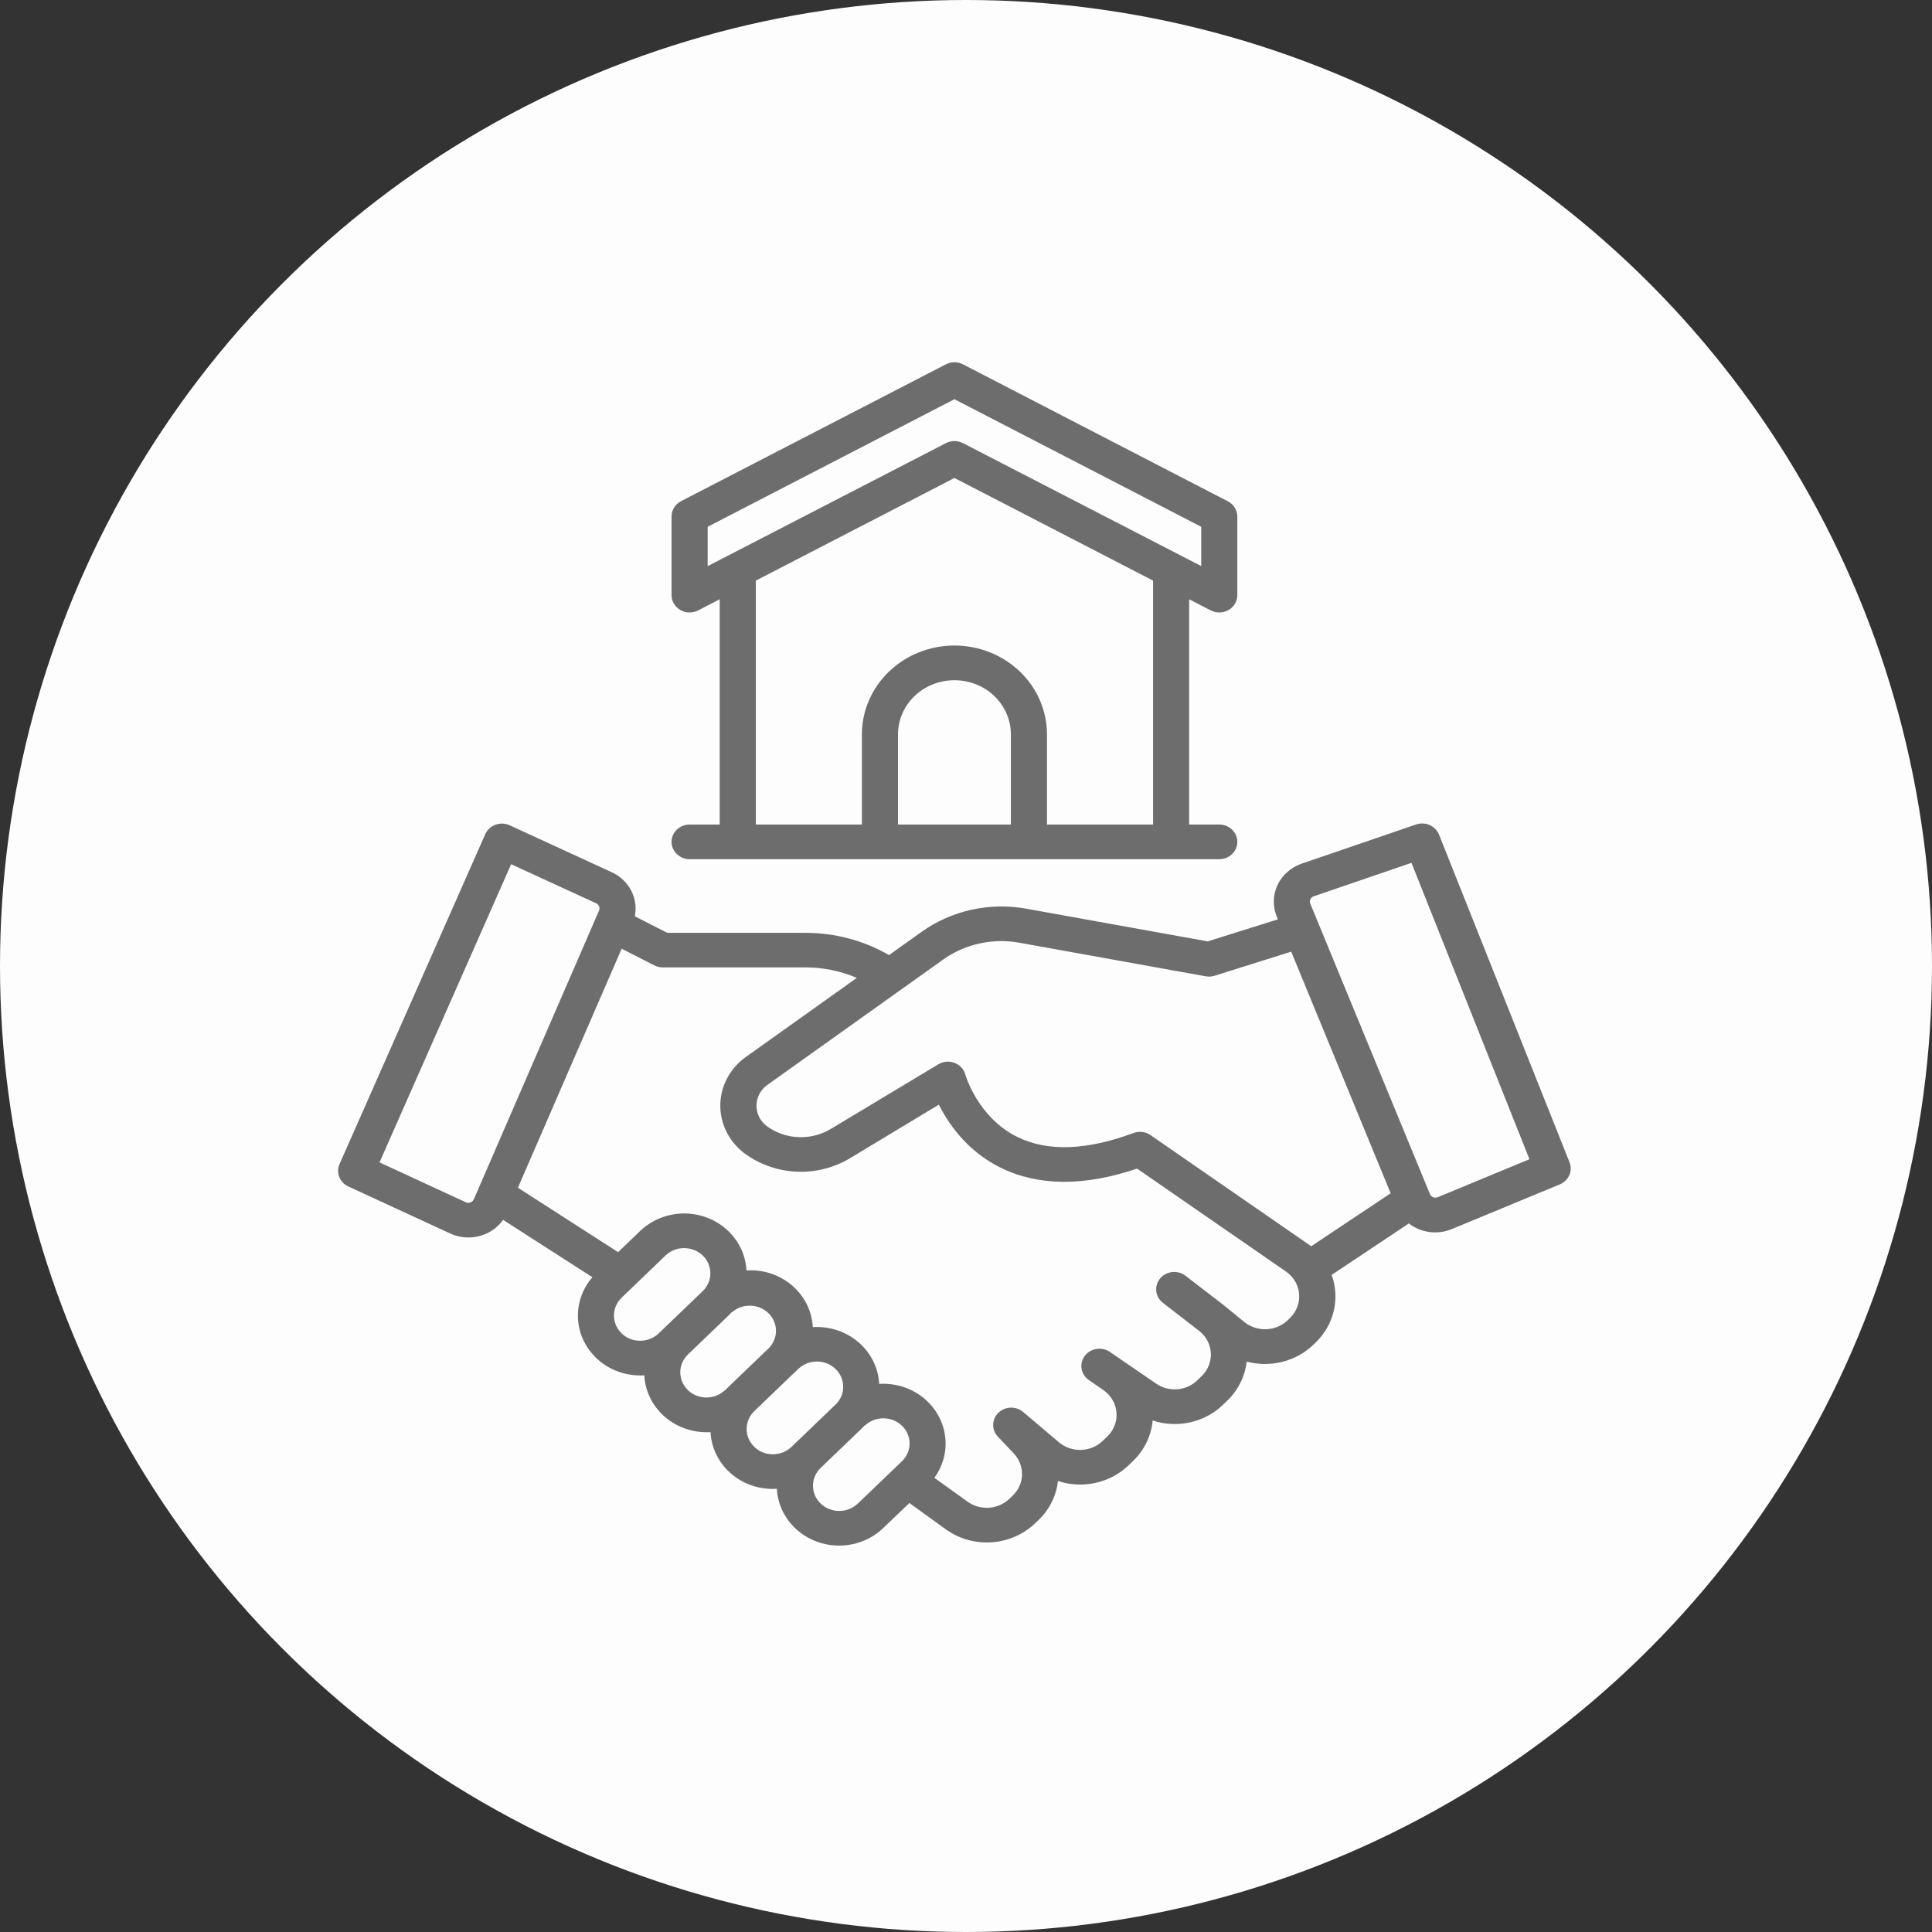 <?xml version="1.0" encoding="UTF-8"?>
<svg xmlns="http://www.w3.org/2000/svg" width="80" height="80" viewBox="0 0 80 80" fill="none">
  <rect x="0" y="0" width="80" height="80" fill="#333333" stroke="none"/>
  <circle cx="40" cy="40" r="40" fill="#FDFDFD"></circle>
  <path d="M28.555 34.142C28.357 34.142 28.167 34.218 28.027 34.352C27.886 34.487 27.808 34.669 27.808 34.86C27.808 35.05 27.886 35.233 28.027 35.367C28.167 35.502 28.357 35.578 28.555 35.578H50.487C50.686 35.578 50.876 35.502 51.016 35.367C51.156 35.233 51.235 35.05 51.235 34.86C51.235 34.669 51.156 34.487 51.016 34.352C50.876 34.218 50.686 34.142 50.487 34.142H49.241V24.814L50.133 25.276C50.247 25.334 50.375 25.364 50.505 25.361C50.634 25.358 50.76 25.323 50.871 25.259C50.982 25.195 51.074 25.105 51.138 24.997C51.202 24.889 51.235 24.767 51.235 24.643V21.389C51.235 21.259 51.198 21.132 51.129 21.021C51.059 20.91 50.96 20.818 50.841 20.757L39.875 15.086C39.767 15.03 39.645 15 39.521 15C39.398 15 39.276 15.03 39.167 15.086L28.201 20.752C28.082 20.814 27.983 20.905 27.914 21.016C27.844 21.127 27.808 21.254 27.808 21.384V24.643C27.808 24.767 27.841 24.889 27.905 24.997C27.969 25.105 28.061 25.195 28.172 25.259C28.282 25.323 28.409 25.358 28.538 25.361C28.667 25.364 28.795 25.334 28.909 25.276L29.801 24.814V34.142H28.555ZM41.858 34.142H37.184V30.409C37.184 29.814 37.431 29.244 37.869 28.823C38.307 28.402 38.901 28.166 39.521 28.166C40.141 28.166 40.735 28.402 41.174 28.823C41.612 29.244 41.858 29.814 41.858 30.409V34.142ZM29.303 21.813L39.521 16.531L49.74 21.813V23.44L39.875 18.35C39.767 18.293 39.645 18.264 39.521 18.264C39.398 18.264 39.276 18.293 39.167 18.35L29.303 23.442V21.813ZM31.297 24.042L39.521 19.792L47.746 24.042V34.142H43.353V30.409C43.353 29.434 42.95 28.498 42.231 27.808C41.512 27.118 40.538 26.73 39.521 26.73C38.505 26.73 37.53 27.118 36.812 27.808C36.093 28.498 35.689 29.434 35.689 30.409V34.142H31.297V24.042Z" fill="#6D6D6D"></path>
  <path d="M64.992 48.131L59.587 34.56C59.517 34.385 59.378 34.243 59.201 34.165C59.023 34.086 58.821 34.077 58.636 34.14L53.9 35.761C53.68 35.837 53.478 35.954 53.307 36.106C53.135 36.258 52.997 36.441 52.9 36.645C52.804 36.849 52.751 37.07 52.745 37.294C52.739 37.518 52.781 37.741 52.866 37.95L52.915 38.068L50.009 38.981L42.479 37.624C41.73 37.491 40.961 37.507 40.22 37.672C39.478 37.836 38.78 38.146 38.168 38.581L36.812 39.548C35.767 38.943 34.569 38.625 33.349 38.627H27.631L26.287 37.941C26.36 37.578 26.306 37.202 26.133 36.872C25.96 36.542 25.678 36.276 25.331 36.117L21.105 34.174C21.014 34.132 20.915 34.108 20.814 34.104C20.713 34.1 20.612 34.115 20.517 34.15C20.423 34.184 20.337 34.236 20.264 34.304C20.191 34.371 20.133 34.452 20.094 34.541L14.06 48.202C13.984 48.372 13.98 48.563 14.048 48.736C14.116 48.908 14.25 49.05 14.424 49.129L18.639 51.075C19.014 51.249 19.442 51.288 19.844 51.185C20.247 51.082 20.597 50.843 20.832 50.512L24.53 52.887C24.215 53.249 24.014 53.689 23.951 54.157C23.887 54.624 23.964 55.099 24.172 55.526C24.38 55.953 24.711 56.315 25.125 56.568C25.539 56.821 26.02 56.955 26.511 56.955C26.568 56.955 26.624 56.955 26.68 56.949C26.712 57.584 26.997 58.182 27.476 58.621C27.955 59.059 28.591 59.304 29.253 59.305C29.308 59.305 29.365 59.305 29.421 59.3C29.453 59.935 29.739 60.534 30.219 60.972C30.699 61.41 31.337 61.654 31.999 61.653C32.055 61.653 32.111 61.651 32.167 61.647C32.192 62.126 32.362 62.588 32.655 62.976C32.948 63.364 33.353 63.663 33.819 63.835C34.285 64.007 34.793 64.046 35.282 63.946C35.77 63.847 36.219 63.613 36.572 63.274L37.655 62.236L39.174 63.334C39.718 63.721 40.388 63.909 41.063 63.863C41.739 63.816 42.374 63.54 42.855 63.082L42.994 62.95C43.452 62.514 43.739 61.94 43.807 61.324C44.307 61.49 44.846 61.517 45.361 61.404C45.877 61.29 46.349 61.04 46.724 60.682L46.913 60.5C47.383 60.049 47.672 59.454 47.728 58.818C48.227 58.984 48.765 59.011 49.28 58.897C49.794 58.783 50.265 58.532 50.637 58.172L50.814 58.002C51.267 57.566 51.553 56.994 51.622 56.381C52.103 56.509 52.611 56.513 53.094 56.392C53.578 56.271 54.019 56.029 54.374 55.692L54.473 55.596C54.848 55.237 55.109 54.783 55.227 54.286C55.345 53.791 55.315 53.273 55.14 52.792L58.337 50.66C58.584 50.852 58.881 50.976 59.196 51.016C59.511 51.057 59.832 51.014 60.123 50.891L64.59 49.042C64.766 48.969 64.906 48.834 64.981 48.664C65.056 48.494 65.06 48.303 64.992 48.131ZM39.059 39.73C39.505 39.413 40.015 39.187 40.556 39.068C41.096 38.948 41.657 38.937 42.203 39.035L49.922 40.426C50.045 40.449 50.173 40.441 50.292 40.404L53.466 39.406L57.584 49.411L54.294 51.605L54.129 51.489L47.641 47.003C47.54 46.932 47.422 46.888 47.298 46.873C47.175 46.857 47.049 46.872 46.933 46.916C44.998 47.636 43.385 47.694 42.139 47.085C40.482 46.275 39.978 44.512 39.974 44.501C39.945 44.391 39.889 44.29 39.812 44.205C39.734 44.12 39.637 44.054 39.527 44.013C39.418 43.971 39.3 43.954 39.183 43.964C39.066 43.974 38.953 44.011 38.853 44.071L34.395 46.751C33.996 46.989 33.532 47.106 33.063 47.087C32.594 47.067 32.142 46.911 31.767 46.641C31.628 46.54 31.516 46.41 31.439 46.261C31.363 46.112 31.323 45.947 31.324 45.781C31.324 45.614 31.366 45.45 31.444 45.301C31.522 45.152 31.636 45.023 31.775 44.924L39.059 39.73ZM19.62 49.66C19.607 49.689 19.588 49.715 19.565 49.737C19.541 49.76 19.514 49.777 19.483 49.789C19.451 49.801 19.417 49.807 19.382 49.806C19.348 49.804 19.314 49.796 19.284 49.781L15.715 48.132L21.165 35.785L24.685 37.404C24.741 37.43 24.786 37.475 24.808 37.532C24.83 37.588 24.829 37.65 24.805 37.705L19.62 49.66ZM25.74 55.211C25.536 55.015 25.422 54.75 25.422 54.473C25.422 54.196 25.536 53.931 25.74 53.735L27.558 51.987C27.659 51.89 27.779 51.813 27.911 51.761C28.043 51.708 28.184 51.681 28.327 51.681C28.47 51.681 28.611 51.708 28.743 51.761C28.875 51.813 28.995 51.89 29.096 51.987C29.197 52.084 29.277 52.199 29.332 52.326C29.387 52.453 29.415 52.589 29.415 52.726C29.415 52.863 29.387 52.999 29.332 53.125C29.277 53.252 29.197 53.367 29.096 53.464L27.273 55.215C27.069 55.409 26.793 55.518 26.506 55.518C26.218 55.518 25.943 55.409 25.739 55.215L25.74 55.211ZM28.487 57.562C28.386 57.465 28.306 57.349 28.251 57.223C28.197 57.096 28.168 56.96 28.168 56.823C28.168 56.686 28.197 56.55 28.251 56.423C28.306 56.297 28.386 56.182 28.487 56.085L30.162 54.477C30.212 54.429 30.262 54.381 30.304 54.327L30.313 54.336C30.52 54.155 30.792 54.058 31.072 54.064C31.352 54.071 31.618 54.181 31.816 54.371C32.013 54.562 32.126 54.818 32.132 55.087C32.137 55.356 32.034 55.616 31.845 55.814L30.172 57.42C30.121 57.469 30.072 57.516 30.028 57.571L30.02 57.563C29.817 57.758 29.541 57.867 29.254 57.868C28.966 57.868 28.69 57.76 28.486 57.565L28.487 57.562ZM31.233 59.909C31.03 59.713 30.916 59.448 30.916 59.171C30.916 58.894 31.03 58.629 31.233 58.432L33.057 56.682C33.262 56.486 33.539 56.377 33.828 56.377C34.117 56.378 34.394 56.489 34.598 56.686C34.802 56.882 34.916 57.149 34.915 57.426C34.915 57.704 34.799 57.97 34.594 58.165L32.77 59.916C32.565 60.111 32.289 60.22 32.001 60.219C31.712 60.219 31.436 60.109 31.233 59.913L31.233 59.909ZM35.52 62.26C35.419 62.357 35.299 62.434 35.167 62.486C35.035 62.539 34.894 62.566 34.751 62.566C34.608 62.566 34.467 62.539 34.335 62.486C34.203 62.434 34.083 62.357 33.982 62.26C33.881 62.163 33.801 62.048 33.746 61.921C33.692 61.794 33.663 61.659 33.663 61.522C33.663 61.384 33.692 61.248 33.746 61.122C33.801 60.995 33.881 60.88 33.982 60.783L35.656 59.175C35.707 59.127 35.755 59.079 35.799 59.026L35.808 59.034C35.909 58.938 36.029 58.861 36.161 58.808C36.293 58.756 36.434 58.729 36.577 58.729C36.72 58.729 36.861 58.756 36.993 58.808C37.125 58.861 37.245 58.938 37.346 59.034C37.447 59.131 37.527 59.246 37.581 59.373C37.636 59.5 37.664 59.635 37.664 59.772C37.664 59.909 37.636 60.045 37.581 60.172C37.527 60.298 37.447 60.413 37.346 60.51L35.52 62.26ZM53.418 54.575L53.318 54.671C53.082 54.896 52.767 55.028 52.435 55.041C52.103 55.053 51.778 54.946 51.524 54.74L50.647 54.024L50.637 54.017L50.631 54.012L49.091 52.828C48.937 52.708 48.739 52.652 48.542 52.673C48.345 52.693 48.164 52.788 48.039 52.936C47.915 53.084 47.857 53.274 47.878 53.463C47.899 53.652 47.998 53.826 48.152 53.946L49.677 55.127C49.816 55.24 49.928 55.38 50.008 55.538C50.087 55.695 50.132 55.867 50.139 56.042C50.146 56.217 50.115 56.391 50.049 56.554C49.982 56.717 49.881 56.864 49.752 56.988L49.576 57.158C49.355 57.371 49.062 57.502 48.75 57.526C48.437 57.551 48.126 57.468 47.872 57.292L45.978 55.994C45.898 55.936 45.807 55.893 45.71 55.87C45.614 55.846 45.513 55.841 45.414 55.855C45.315 55.869 45.22 55.903 45.135 55.953C45.049 56.003 44.975 56.069 44.917 56.147C44.859 56.225 44.818 56.313 44.795 56.407C44.773 56.501 44.771 56.598 44.789 56.692C44.807 56.787 44.844 56.877 44.899 56.957C44.954 57.038 45.025 57.107 45.108 57.16L45.683 57.556C45.839 57.663 45.969 57.801 46.063 57.962C46.158 58.122 46.215 58.3 46.231 58.484C46.247 58.667 46.221 58.852 46.154 59.025C46.088 59.198 45.984 59.355 45.848 59.485L45.658 59.667C45.42 59.895 45.101 60.027 44.765 60.038C44.429 60.048 44.102 59.935 43.849 59.722L42.367 58.467C42.224 58.346 42.037 58.282 41.846 58.288C41.655 58.294 41.474 58.371 41.34 58.502C41.206 58.632 41.129 58.807 41.125 58.991C41.121 59.174 41.191 59.352 41.319 59.488L41.976 60.182C42.205 60.423 42.328 60.74 42.32 61.066C42.312 61.392 42.173 61.702 41.932 61.932L41.795 62.065C41.57 62.279 41.272 62.409 40.956 62.431C40.64 62.453 40.326 62.366 40.071 62.185L38.691 61.193C38.969 60.81 39.129 60.359 39.153 59.893C39.176 59.427 39.061 58.964 38.822 58.558C38.583 58.151 38.229 57.818 37.802 57.596C37.374 57.374 36.89 57.273 36.404 57.304C36.388 56.975 36.303 56.653 36.155 56.356C36.008 56.06 35.8 55.794 35.544 55.575C35.288 55.356 34.989 55.189 34.665 55.082C34.341 54.975 33.998 54.931 33.656 54.953C33.639 54.625 33.555 54.303 33.407 54.007C33.26 53.71 33.052 53.445 32.796 53.226C32.54 53.007 32.242 52.84 31.918 52.733C31.594 52.627 31.251 52.583 30.91 52.606C30.886 52.126 30.717 51.663 30.424 51.274C30.131 50.885 29.727 50.586 29.261 50.413C28.794 50.24 28.285 50.201 27.796 50.301C27.307 50.4 26.859 50.634 26.505 50.974L25.595 51.849L21.446 49.181L25.742 39.283L27.093 39.974C27.201 40.029 27.322 40.058 27.444 40.058H33.349C34.083 40.057 34.809 40.205 35.479 40.492L30.882 43.768C30.556 44 30.291 44.302 30.108 44.65C29.924 44.997 29.828 45.381 29.826 45.77C29.824 46.16 29.917 46.545 30.097 46.894C30.276 47.243 30.538 47.547 30.862 47.783C31.48 48.228 32.223 48.484 32.995 48.516C33.767 48.549 34.531 48.356 35.187 47.965L38.876 45.742C39.275 46.534 40.045 47.667 41.435 48.352C42.99 49.118 44.889 49.132 47.083 48.389L53.249 52.651C53.404 52.759 53.534 52.898 53.628 53.058C53.722 53.218 53.778 53.396 53.794 53.58C53.809 53.763 53.783 53.947 53.717 54.12C53.651 54.292 53.546 54.449 53.411 54.579L53.418 54.575ZM59.534 49.574C59.504 49.586 59.471 49.592 59.438 49.592C59.406 49.592 59.373 49.586 59.343 49.574C59.313 49.561 59.286 49.544 59.263 49.521C59.24 49.499 59.222 49.472 59.21 49.443L54.257 37.421C54.244 37.392 54.237 37.361 54.237 37.33C54.237 37.298 54.244 37.267 54.257 37.238C54.271 37.21 54.29 37.184 54.314 37.163C54.339 37.141 54.367 37.125 54.398 37.114L58.446 35.728L63.331 48.001L59.534 49.574Z" fill="#6D6D6D"></path>
</svg>
